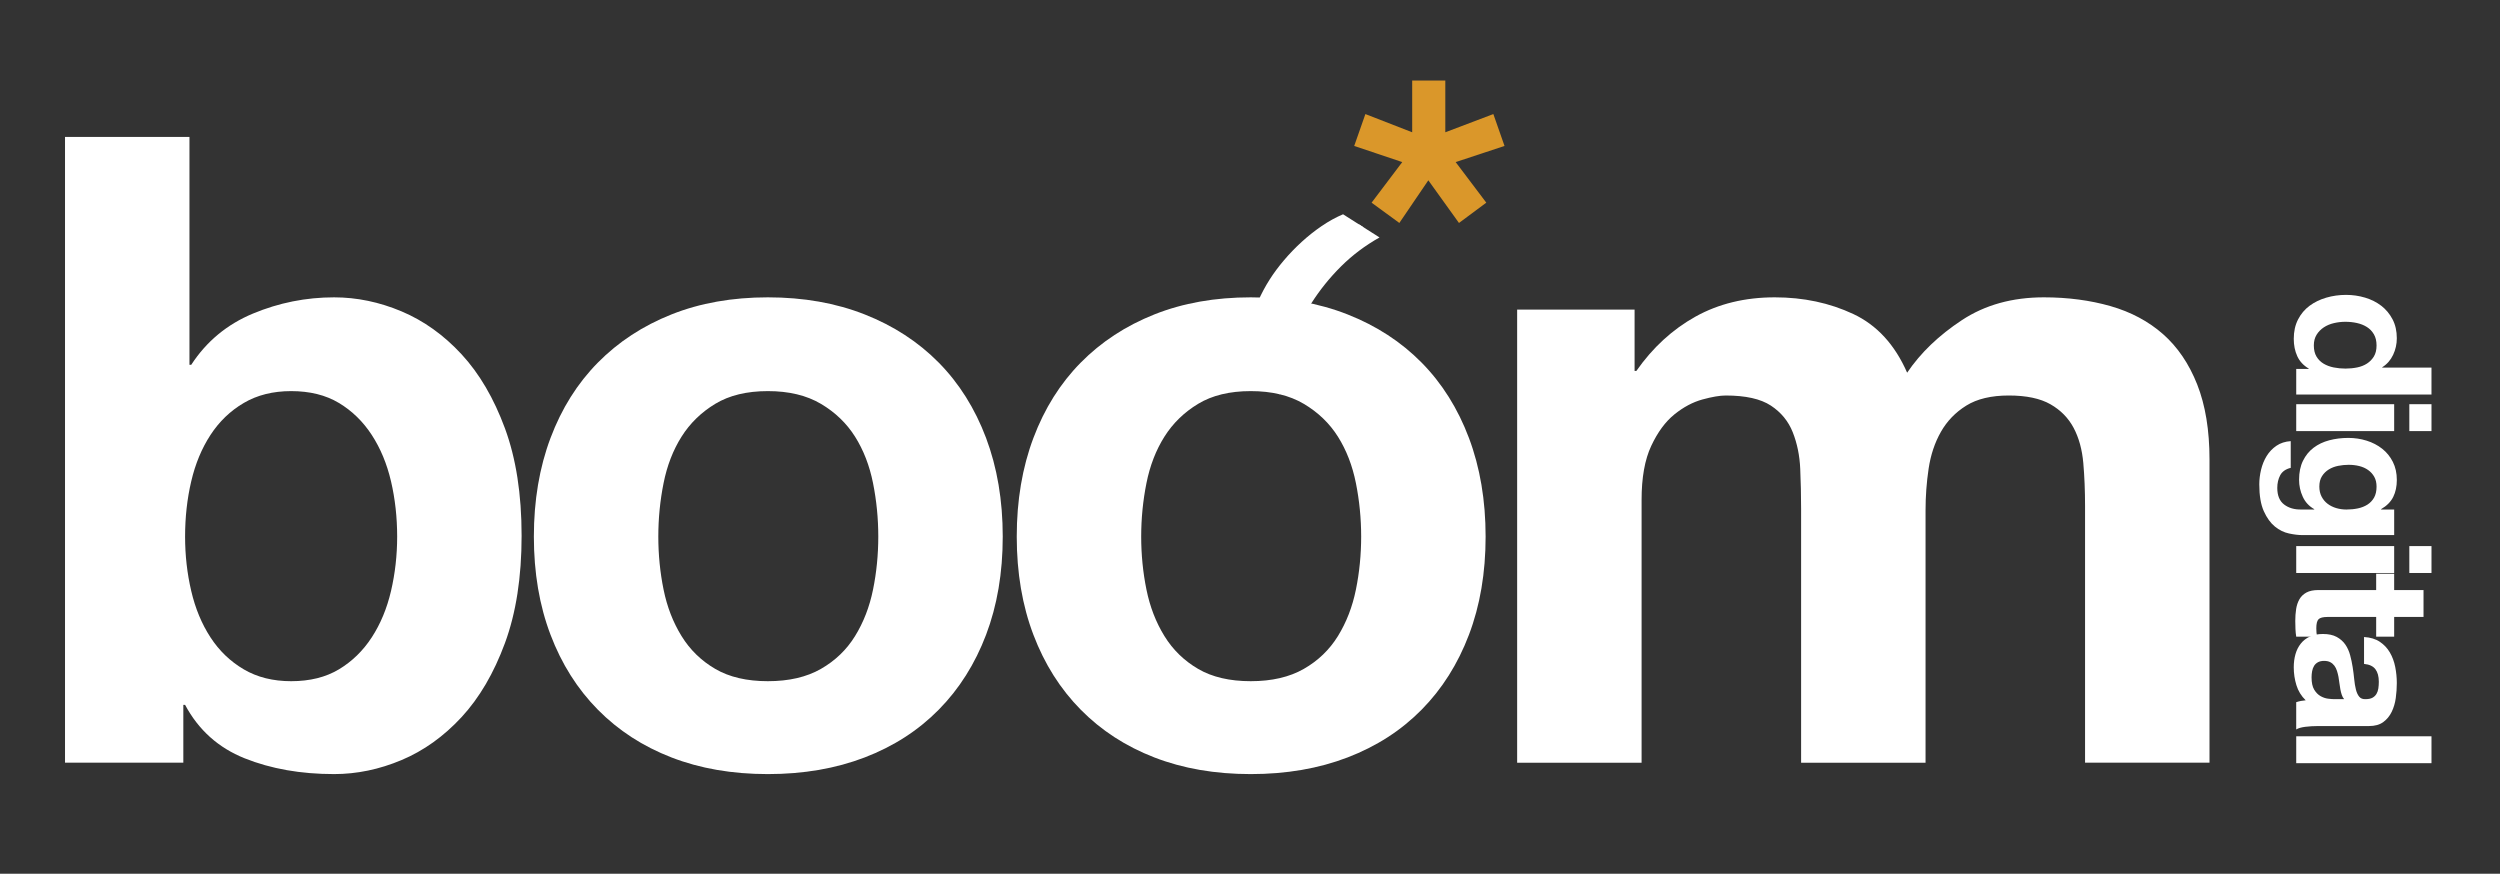 <?xml version="1.0" encoding="utf-8"?>
<!-- Generator: Adobe Illustrator 16.0.0, SVG Export Plug-In . SVG Version: 6.00 Build 0)  -->
<!DOCTYPE svg PUBLIC "-//W3C//DTD SVG 1.1//EN" "http://www.w3.org/Graphics/SVG/1.1/DTD/svg11.dtd">
<svg version="1.1" id="Layer_1" xmlns="http://www.w3.org/2000/svg" xmlns:xlink="http://www.w3.org/1999/xlink" x="0px" y="0px"
	 width="495px" height="173px" viewBox="0 0 495 173" enable-background="new 0 0 495 173" xml:space="preserve">
<rect x="0" y="0" width="495" height="173" fill="#333333" stroke="none"/>
<g>
	<path fill="#FFFFFF" d="M37.513,27.119v45.116h0.347c3.007-4.625,7.084-8.009,12.233-10.151c5.146-2.14,10.498-3.21,16.051-3.21
		c4.512,0,8.964,0.927,13.361,2.776c4.395,1.852,8.356,4.685,11.886,8.502c3.527,3.818,6.391,8.706,8.589,14.663
		c2.196,5.959,3.297,13.044,3.297,21.256c0,8.215-1.101,15.3-3.297,21.257c-2.199,5.959-5.062,10.845-8.589,14.662
		c-3.53,3.817-7.491,6.653-11.886,8.503c-4.397,1.849-8.85,2.776-13.361,2.776c-6.594,0-12.494-1.041-17.699-3.123
		c-5.206-2.083-9.14-5.61-11.799-10.585h-0.347v11.452H12.873V27.119H37.513z M77.424,95.313c-0.811-3.471-2.083-6.534-3.818-9.197
		c-1.735-2.66-3.904-4.772-6.507-6.333c-2.603-1.562-5.756-2.343-9.457-2.343c-3.587,0-6.71,0.781-9.37,2.343
		c-2.663,1.562-4.859,3.674-6.594,6.333c-1.735,2.663-3.009,5.726-3.817,9.197c-0.811,3.47-1.214,7.114-1.214,10.932
		c0,3.704,0.404,7.288,1.214,10.759c0.808,3.47,2.083,6.537,3.817,9.197c1.735,2.662,3.932,4.771,6.594,6.333
		c2.66,1.562,5.783,2.343,9.37,2.343c3.701,0,6.854-0.781,9.457-2.343c2.603-1.562,4.772-3.671,6.507-6.333
		c1.735-2.66,3.007-5.727,3.818-9.197c0.808-3.471,1.214-7.055,1.214-10.759C78.638,102.427,78.231,98.783,77.424,95.313z"/>
	<path fill="#FFFFFF" d="M109.003,86.724c2.196-5.84,5.32-10.815,9.371-14.923c4.048-4.105,8.906-7.288,14.576-9.544
		c5.667-2.256,12.03-3.384,19.087-3.384c7.055,0,13.448,1.128,19.174,3.384c5.727,2.256,10.612,5.439,14.663,9.544
		c4.048,4.107,7.171,9.083,9.371,14.923c2.196,5.843,3.297,12.35,3.297,19.521c0,7.174-1.101,13.651-3.297,19.435
		c-2.199,5.785-5.322,10.731-9.371,14.836c-4.05,4.107-8.936,7.261-14.663,9.457c-5.726,2.196-12.12,3.297-19.174,3.297
		c-7.057,0-13.421-1.101-19.087-3.297c-5.669-2.196-10.528-5.35-14.576-9.457c-4.051-4.104-7.174-9.051-9.371-14.836
		c-2.199-5.784-3.297-12.261-3.297-19.435C105.707,99.073,106.805,92.566,109.003,86.724z M131.388,116.743
		c0.694,3.413,1.879,6.479,3.557,9.196c1.675,2.72,3.904,4.889,6.681,6.507c2.776,1.622,6.247,2.43,10.411,2.43
		s7.662-0.808,10.498-2.43c2.833-1.618,5.089-3.787,6.768-6.507c1.676-2.717,2.863-5.783,3.557-9.196
		c0.694-3.411,1.041-6.911,1.041-10.499c0-3.584-0.347-7.114-1.041-10.584c-0.694-3.471-1.881-6.535-3.557-9.197
		c-1.678-2.66-3.934-4.829-6.768-6.507c-2.836-1.675-6.333-2.516-10.498-2.516s-7.635,0.841-10.411,2.516
		c-2.776,1.678-5.005,3.847-6.681,6.507c-1.678,2.662-2.863,5.726-3.557,9.197c-0.694,3.47-1.042,7-1.042,10.584
		C130.347,109.832,130.694,113.332,131.388,116.743z"/>
	<path fill="#FFFFFF" d="M204.613,86.724c2.196-5.84,5.32-10.815,9.371-14.923c4.048-4.105,8.906-7.288,14.576-9.544
		c5.667-2.256,12.03-3.384,19.087-3.384c7.055,0,13.448,1.128,19.174,3.384c5.727,2.256,10.612,5.439,14.663,9.544
		c4.048,4.107,7.171,9.083,9.37,14.923c2.197,5.843,3.297,12.35,3.297,19.521c0,7.174-1.1,13.651-3.297,19.435
		c-2.199,5.785-5.322,10.731-9.37,14.836c-4.05,4.107-8.936,7.261-14.663,9.457c-5.726,2.196-12.12,3.297-19.174,3.297
		c-7.057,0-13.421-1.101-19.087-3.297c-5.669-2.196-10.528-5.35-14.576-9.457c-4.051-4.104-7.174-9.051-9.371-14.836
		c-2.199-5.784-3.297-12.261-3.297-19.435C201.316,99.073,202.414,92.566,204.613,86.724z M226.998,116.743
		c0.694,3.413,1.879,6.479,3.557,9.196c1.675,2.72,3.904,4.889,6.681,6.507c2.776,1.622,6.247,2.43,10.411,2.43
		s7.662-0.808,10.498-2.43c2.833-1.618,5.089-3.787,6.768-6.507c1.676-2.717,2.863-5.783,3.557-9.196
		c0.694-3.411,1.041-6.911,1.041-10.499c0-3.584-0.347-7.114-1.041-10.584c-0.694-3.471-1.881-6.535-3.557-9.197
		c-1.678-2.66-3.934-4.829-6.768-6.507c-2.836-1.675-6.333-2.516-10.498-2.516s-7.635,0.841-10.411,2.516
		c-2.776,1.678-5.005,3.847-6.681,6.507c-1.678,2.662-2.863,5.726-3.557,9.197c-0.694,3.47-1.042,7-1.042,10.584
		C225.956,109.832,226.303,113.332,226.998,116.743z"/>
	<path fill="#FFFFFF" d="M323.648,61.302v12.147h0.347c3.237-4.625,7.142-8.213,11.713-10.759c4.568-2.543,9.805-3.817,15.704-3.817
		c5.667,0,10.845,1.101,15.53,3.297c4.685,2.199,8.242,6.073,10.672,11.626c2.659-3.931,6.273-7.402,10.845-10.411
		c4.568-3.007,9.978-4.512,16.225-4.512c4.742,0,9.137,0.58,13.188,1.735c4.048,1.158,7.519,3.009,10.411,5.553
		c2.891,2.546,5.146,5.873,6.768,9.978c1.619,4.107,2.43,9.053,2.43,14.836v60.039h-24.641v-50.842c0-3.007-0.116-5.84-0.347-8.502
		c-0.233-2.66-0.868-4.973-1.909-6.941c-1.041-1.966-2.575-3.527-4.598-4.685c-2.025-1.155-4.772-1.735-8.243-1.735
		c-3.47,0-6.276,0.667-8.415,1.996c-2.143,1.331-3.818,3.066-5.032,5.206c-1.215,2.142-2.025,4.571-2.43,7.288
		c-0.406,2.719-0.607,5.466-0.607,8.242v49.975h-24.64v-50.322c0-2.66-0.061-5.292-0.174-7.895
		c-0.117-2.603-0.607-5.002-1.475-7.201c-0.868-2.196-2.315-3.961-4.339-5.292c-2.025-1.329-5.005-1.996-8.937-1.996
		c-1.157,0-2.689,0.26-4.598,0.781c-1.909,0.521-3.761,1.505-5.553,2.95c-1.795,1.448-3.327,3.53-4.599,6.247
		c-1.274,2.719-1.909,6.277-1.909,10.672v52.057h-24.64V61.302H323.648z"/>
</g>
<g>
	<path fill="#FFFFFF" d="M457.128,72.979c-1.05-0.625-1.807-1.444-2.27-2.457c-0.462-1.013-0.693-2.157-0.693-3.432
		c0-1.451,0.281-2.726,0.844-3.826c0.562-1.101,1.325-2.007,2.288-2.72c0.962-0.712,2.069-1.25,3.319-1.613
		c1.25-0.363,2.551-0.544,3.901-0.544c1.3,0,2.557,0.181,3.77,0.544c1.213,0.362,2.282,0.9,3.207,1.613
		c0.925,0.713,1.67,1.607,2.232,2.682s0.844,2.326,0.844,3.751c0,1.15-0.244,2.244-0.731,3.282
		c-0.487,1.038-1.207,1.857-2.157,2.457v0.075h9.753v5.326h-26.782v-5.064h2.476V72.979z M466.712,72.754
		c0.737-0.15,1.388-0.407,1.95-0.769c0.562-0.363,1.019-0.832,1.369-1.407c0.351-0.576,0.525-1.3,0.525-2.176
		s-0.175-1.613-0.525-2.213s-0.812-1.082-1.388-1.444c-0.575-0.363-1.231-0.625-1.969-0.788c-0.738-0.163-1.507-0.244-2.308-0.244
		c-0.75,0-1.5,0.087-2.25,0.263c-0.751,0.174-1.42,0.456-2.007,0.844c-0.588,0.387-1.063,0.875-1.426,1.463
		c-0.362,0.587-0.544,1.294-0.544,2.119c0,0.875,0.175,1.607,0.525,2.195c0.35,0.587,0.818,1.056,1.406,1.406
		c0.588,0.35,1.257,0.6,2.007,0.75c0.75,0.15,1.525,0.225,2.326,0.225C465.205,72.979,465.974,72.904,466.712,72.754z"/>
	<path fill="#FFFFFF" d="M474.045,85.357h-19.393v-5.326h19.393V85.357z M477.046,80.031h4.389v5.326h-4.389V80.031z"/>
	<path fill="#FFFFFF" d="M453.227,105.631c-0.999-0.212-1.932-0.669-2.794-1.369c-0.863-0.7-1.595-1.713-2.194-3.038
		c-0.601-1.326-0.9-3.101-0.9-5.327c0-0.951,0.119-1.919,0.356-2.907c0.238-0.988,0.606-1.889,1.106-2.701
		c0.501-0.813,1.144-1.488,1.932-2.026c0.788-0.538,1.732-0.844,2.832-0.919v5.289c-1,0.25-1.693,0.737-2.082,1.463
		c-0.387,0.725-0.581,1.562-0.581,2.513c0,1.5,0.45,2.594,1.351,3.282c0.9,0.688,2.038,1.019,3.413,0.994h2.551v-0.075
		c-1.025-0.576-1.782-1.395-2.27-2.457c-0.487-1.063-0.731-2.182-0.731-3.357c0-1.451,0.256-2.701,0.77-3.751
		c0.512-1.05,1.212-1.913,2.101-2.588c0.887-0.675,1.925-1.169,3.113-1.482c1.188-0.313,2.443-0.469,3.77-0.469
		c1.25,0,2.457,0.181,3.62,0.544c1.162,0.362,2.188,0.894,3.075,1.594c0.888,0.7,1.595,1.569,2.119,2.607
		c0.525,1.038,0.788,2.232,0.788,3.582c0,1.275-0.238,2.395-0.713,3.357c-0.476,0.962-1.275,1.769-2.4,2.419v0.075h2.588v5.063
		h-18.154C455.115,105.95,454.228,105.844,453.227,105.631z M459.679,98.336c0.3,0.575,0.7,1.05,1.2,1.425s1.069,0.656,1.707,0.844
		s1.307,0.282,2.007,0.282c0.8,0,1.557-0.075,2.27-0.225c0.712-0.15,1.344-0.4,1.894-0.75c0.55-0.351,0.988-0.813,1.313-1.388
		c0.324-0.576,0.487-1.301,0.487-2.176c0-0.75-0.15-1.394-0.45-1.932c-0.3-0.538-0.707-0.988-1.219-1.351
		c-0.513-0.363-1.101-0.625-1.764-0.788c-0.662-0.163-1.356-0.244-2.081-0.244c-0.7,0-1.395,0.068-2.082,0.206
		c-0.688,0.137-1.307,0.375-1.856,0.713c-0.551,0.337-1.001,0.781-1.351,1.332c-0.351,0.55-0.525,1.238-0.525,2.063
		C459.229,97.098,459.379,97.76,459.679,98.336z"/>
	<path fill="#FFFFFF" d="M474.045,113.452h-19.393v-5.326h19.393V113.452z M477.046,108.126h4.389v5.326h-4.389V108.126z"/>
	<path fill="#FFFFFF" d="M474.045,126.055h-3.563v-3.9h-9.603c-0.9,0-1.5,0.149-1.801,0.449c-0.3,0.301-0.449,0.9-0.449,1.801
		c0,0.301,0.012,0.588,0.037,0.863c0.024,0.275,0.062,0.537,0.112,0.787h-4.126c-0.075-0.449-0.125-0.951-0.15-1.5
		c-0.024-0.551-0.037-1.088-0.037-1.613c0-0.825,0.057-1.606,0.169-2.344c0.112-0.738,0.331-1.388,0.656-1.951
		c0.324-0.562,0.788-1.007,1.388-1.332c0.601-0.325,1.388-0.487,2.363-0.487h11.44v-3.226h3.563v3.226h5.814v5.326h-5.814V126.055z"
		/>
	<path fill="#FFFFFF" d="M468.081,126.13c1.25,0.075,2.288,0.387,3.113,0.938c0.825,0.55,1.487,1.25,1.988,2.101
		c0.5,0.85,0.856,1.807,1.068,2.869c0.213,1.062,0.319,2.132,0.319,3.207c0,0.976-0.069,1.963-0.206,2.964
		c-0.138,1-0.407,1.913-0.807,2.738c-0.4,0.825-0.957,1.5-1.669,2.025c-0.713,0.525-1.657,0.788-2.832,0.788h-10.091
		c-0.875,0-1.713,0.05-2.513,0.149c-0.801,0.1-1.401,0.275-1.801,0.525v-5.401c0.3-0.101,0.606-0.182,0.919-0.244
		s0.631-0.106,0.957-0.131c-0.876-0.851-1.488-1.852-1.839-3.001c-0.35-1.15-0.524-2.325-0.524-3.526
		c0-0.925,0.112-1.788,0.337-2.588c0.226-0.801,0.575-1.5,1.051-2.101c0.475-0.6,1.075-1.069,1.801-1.406
		c0.725-0.338,1.587-0.507,2.588-0.507c1.1,0,2.007,0.193,2.72,0.581c0.712,0.388,1.281,0.888,1.706,1.501
		c0.425,0.612,0.744,1.312,0.957,2.101c0.212,0.788,0.381,1.581,0.506,2.382c0.125,0.8,0.226,1.588,0.301,2.363
		c0.074,0.774,0.188,1.463,0.337,2.062c0.15,0.601,0.369,1.075,0.656,1.426c0.288,0.35,0.707,0.513,1.257,0.487
		c0.575,0,1.032-0.094,1.369-0.281c0.338-0.188,0.601-0.438,0.788-0.75s0.312-0.675,0.375-1.088
		c0.062-0.412,0.094-0.856,0.094-1.331c0-1.051-0.225-1.876-0.675-2.477c-0.45-0.6-1.201-0.95-2.251-1.05V126.13z M464.143,138.433
		c-0.2-0.225-0.356-0.506-0.469-0.844c-0.113-0.338-0.207-0.7-0.281-1.088c-0.075-0.388-0.138-0.794-0.188-1.219
		c-0.051-0.426-0.113-0.851-0.188-1.275c-0.075-0.4-0.176-0.794-0.301-1.182s-0.294-0.726-0.506-1.013
		c-0.213-0.288-0.482-0.52-0.807-0.694c-0.325-0.175-0.738-0.263-1.238-0.263c-0.475,0-0.875,0.088-1.2,0.263
		s-0.581,0.413-0.769,0.713s-0.319,0.65-0.395,1.051c-0.074,0.399-0.112,0.812-0.112,1.237c0,1.051,0.175,1.862,0.525,2.438
		c0.35,0.575,0.769,1,1.257,1.275c0.487,0.274,0.98,0.443,1.481,0.506c0.5,0.062,0.9,0.094,1.2,0.094H464.143z"/>
	<path fill="#FFFFFF" d="M481.435,151.111h-26.782v-5.326h26.782V151.111z"/>
</g>
<g>
	<path fill="#FFFFFF" d="M262.374,50.725c-2.246,2.228-4.22,4.683-5.925,7.364c-1.733,2.729-3.141,5.584-4.223,8.566
		c-1.081,2.981-1.762,6.123-2.041,9.426l-4.023-2.558c0.056-3.251,0.515-6.423,1.377-9.513s2.146-5.975,3.851-8.658
		c0.809-1.272,1.754-2.547,2.836-3.821c1.082-1.276,2.25-2.487,3.507-3.636c1.256-1.148,2.574-2.193,3.955-3.135
		c1.38-0.941,2.792-1.72,4.236-2.334l4.057,2.578C267.155,46.591,264.619,48.498,262.374,50.725z"/>
</g>
<g>
	<path fill="#FFFFFF" d="M265.537,52.735c-2.246,2.228-4.22,4.683-5.924,7.364c-1.733,2.728-3.142,5.583-4.223,8.565
		s-1.762,6.124-2.041,9.426l-4.024-2.557c0.056-3.252,0.515-6.423,1.378-9.513c0.862-3.09,2.146-5.976,3.851-8.658
		c0.809-1.272,1.754-2.547,2.836-3.821c1.082-1.276,2.25-2.488,3.507-3.637c1.256-1.147,2.574-2.193,3.955-3.135
		c1.38-0.941,2.792-1.719,4.236-2.334l4.058,2.579C270.318,48.602,267.782,50.509,265.537,52.735z"/>
</g>
<g>
	<path fill="#DA972A" d="M295.682,22.584l2.213,6.313l-9.674,3.197l6.066,8.035l-5.41,4.018l-6.068-8.445l-5.739,8.445l-5.493-4.018
		l6.067-8.035l-9.511-3.197l2.214-6.313l9.265,3.607V15.943h6.559v10.249L295.682,22.584z"/>
</g>
</svg>
